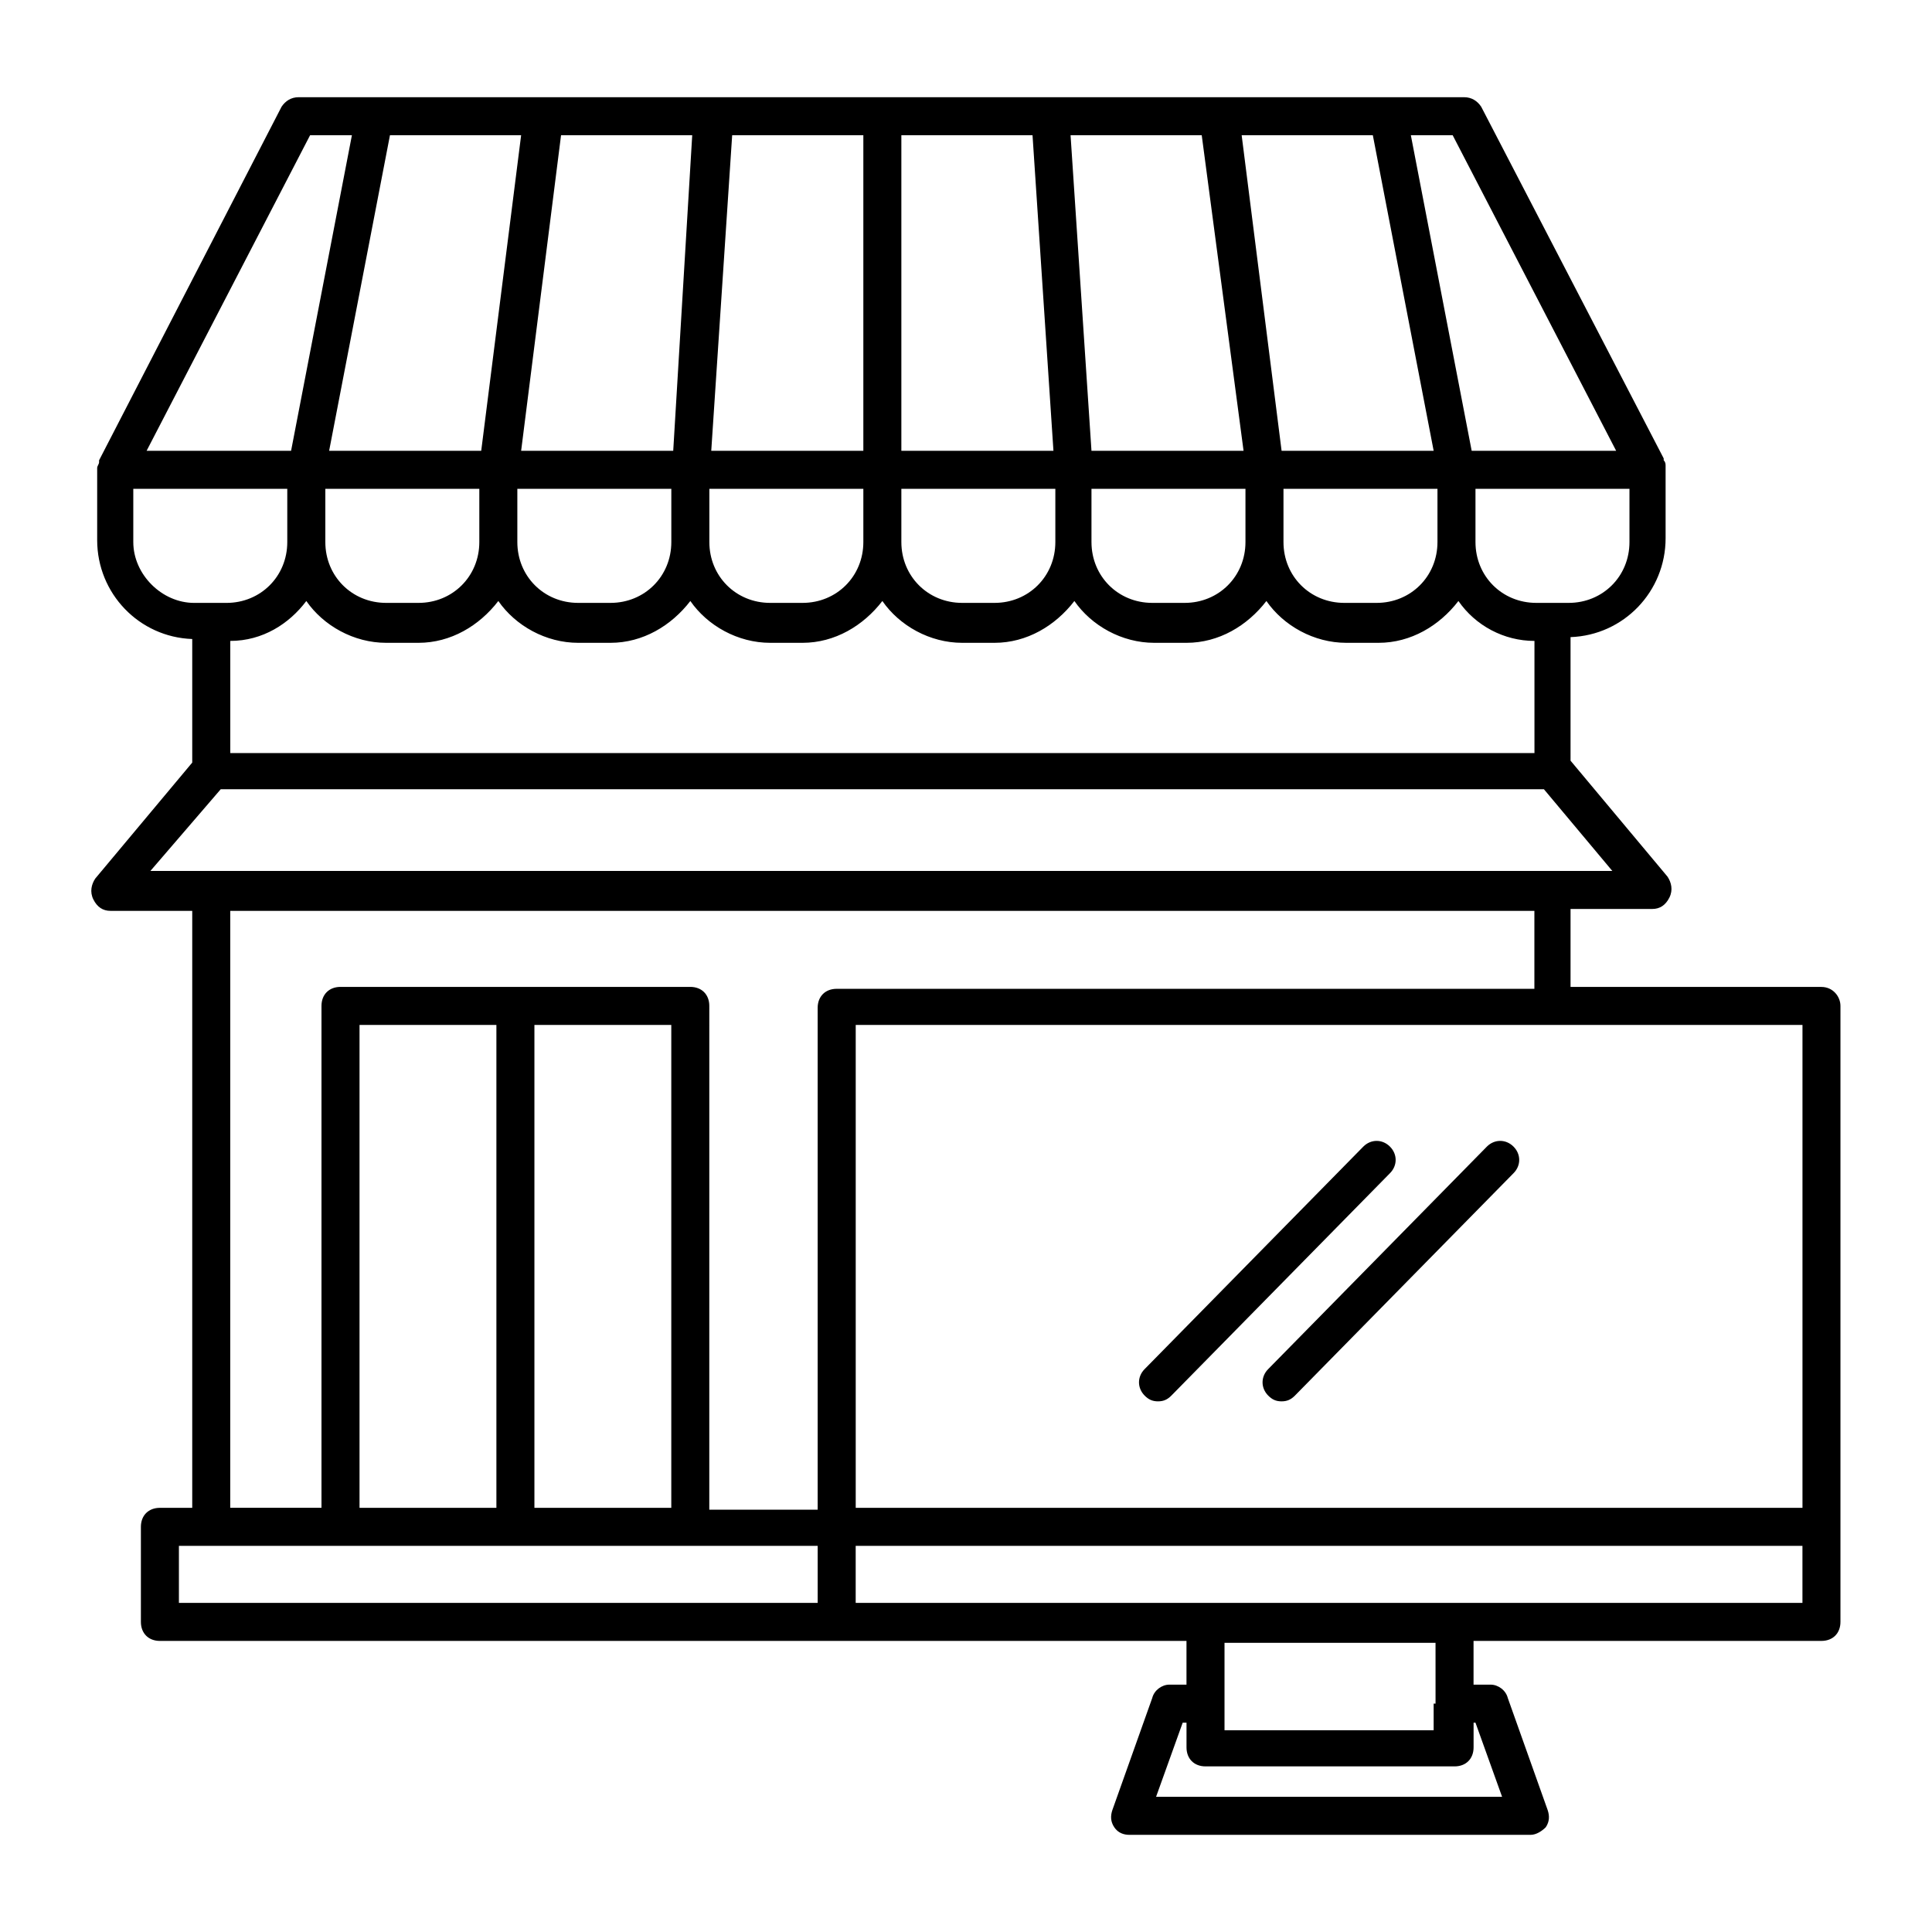 <?xml version="1.0" encoding="UTF-8"?>
<!-- Uploaded to: ICON Repo, www.svgrepo.com, Generator: ICON Repo Mixer Tools -->
<svg fill="#000000" width="800px" height="800px" version="1.1" viewBox="144 144 512 512" xmlns="http://www.w3.org/2000/svg">
 <g>
  <path d="m626.71 405.54h-66.5v-20.656h21.664c2.016 0 3.527-1.008 4.535-3.023 1.008-2.016 0.504-4.031-0.504-5.543l-25.695-30.73v-32.746c14.105-0.504 25.191-12.09 25.191-26.199v-19.145c0-0.504 0-1.008-0.504-1.512v-0.504l-48.367-93.203c-1.008-1.512-2.519-2.519-4.535-2.519h-308.84c-2.016 0-3.527 1.008-4.535 2.519l-48.363 93.707v0.504c0 0.504-0.504 1.008-0.504 1.512v19.145c0 14.105 11.082 25.695 25.191 26.199v32.746l-25.695 30.73c-1.008 1.512-1.512 3.527-0.504 5.543s2.519 3.023 4.535 3.023h21.664v158.2l-8.566 0.004c-3.023 0-5.039 2.016-5.039 5.039v25.191c0 3.023 2.016 5.039 5.039 5.039h178.85 0.504 92.699v11.586h-4.535c-2.016 0-4.031 1.512-4.535 3.527l-10.578 29.727c-0.504 1.512-0.504 3.023 0.504 4.535 1.008 1.512 2.519 2.016 4.031 2.016h106.3c1.512 0 3.023-1.008 4.031-2.016 1.008-1.512 1.008-3.023 0.504-4.535l-10.578-29.727c-0.504-2.016-2.519-3.527-4.535-3.527h-4.535v-11.586l92.195-0.004c3.023 0 5.039-2.016 5.039-5.039v-163.23c0-2.519-2.016-5.039-5.039-5.039zm-5.035 138.05h-250.9v-127.97h250.9zm-416.65-229.74c8.566 0 15.617-4.535 20.152-10.578 4.535 6.551 12.594 11.082 21.16 11.082h8.566c8.566 0 16.121-4.535 21.16-11.082 4.535 6.551 12.594 11.082 21.16 11.082h8.566c8.566 0 16.121-4.535 21.16-11.082 4.535 6.551 12.594 11.082 21.16 11.082h8.566c8.566 0 16.121-4.535 21.16-11.082 4.535 6.551 12.594 11.082 21.16 11.082h8.566c8.566 0 16.121-4.535 21.16-11.082 4.535 6.551 12.594 11.082 21.16 11.082h8.566c8.566 0 16.121-4.535 21.16-11.082 4.535 6.551 12.594 11.082 21.16 11.082h8.566c8.566 0 16.121-4.535 21.16-11.082 4.535 6.551 12.09 10.578 20.152 10.578v29.727l-345.62-0.004zm167.77-26.199c0 9.07-7.055 16.121-16.121 16.121h-8.566c-9.07 0-16.121-7.055-16.121-16.121v-14.105h40.809zm-50.887 0c0 9.07-7.055 16.121-16.121 16.121h-8.566c-9.07 0-16.121-7.055-16.121-16.121v-14.105h40.809zm60.961-14.105h40.809v14.105c0 9.07-7.055 16.121-16.121 16.121h-8.566c-9.07 0-16.121-7.055-16.121-16.121zm50.383 0h40.809v14.105c0 9.07-7.055 16.121-16.121 16.121h-8.566c-9.07 0-16.121-7.055-16.121-16.121zm50.883 0h40.809v14.105c0 9.07-7.055 16.121-16.121 16.121h-8.566c-9.07 0-16.121-7.055-16.121-16.121zm-0.5-10.078-10.582-83.633h34.762l16.121 83.633zm-10.078 0h-40.305l-5.543-83.633h34.762zm-50.383 0h-40.305v-83.633h34.762zm-50.379 0h-40.305l5.543-83.633h34.762zm-50.383 0h-40.305l10.578-83.633h34.762zm-50.883 0h-40.305l16.121-83.633h34.762zm-41.312 10.078h40.809v14.105c0 9.07-7.055 16.121-16.121 16.121h-8.566c-9.07 0-16.121-7.055-16.121-16.121zm345.61 14.105c0 9.07-7.055 16.121-16.121 16.121h-8.566c-9.07 0-16.121-7.055-16.121-16.121v-14.105h40.809zm-3.527-24.184h-38.289l-16.121-83.633h11.082zm-346.12-83.633h11.082l-16.121 83.633h-38.289zm-46.855 107.82v-14.105h40.809v14.105c0 9.07-7.055 16.121-16.121 16.121h-8.562c-8.566 0-16.125-7.555-16.125-16.121zm23.176 65.496h350.65l18.137 21.664h-387.43zm2.519 32.242h345.61v20.656h-184.9c-3.023 0-5.039 2.016-5.039 5.039v133h-28.719l0.004-133.51c0-3.023-2.016-5.039-5.039-5.039h-92.699c-3.023 0-5.039 2.016-5.039 5.039v133h-24.184zm116.88 30.23v127.97h-36.273v-127.97zm-46.348 127.97h-36.273v-127.97h36.273zm-84.137 10.074h169.28v15.113h-169.28zm343.6 46.855 7.055 19.648h-91.695l7.055-19.648h1.008v6.551c0 3.023 2.016 5.039 5.039 5.039h66c3.023 0 5.039-2.016 5.039-5.039v-6.551zm-11.082-5.039v7.055h-55.422v-23.176h55.922l0.004 16.121zm5.035-26.703h-158.2v-15.113h250.9v15.113z"/>
  <path d="m538.04 447.86-57.938 58.945c-2.016 2.016-2.016 5.039 0 7.055 1.008 1.008 2.016 1.512 3.527 1.512 1.512 0 2.519-0.504 3.527-1.512l57.938-58.945c2.016-2.016 2.016-5.039 0-7.055s-5.039-2.016-7.055 0z"/>
  <path d="m512.35 447.86c-2.016-2.016-5.039-2.016-7.055 0l-57.938 58.945c-2.016 2.016-2.016 5.039 0 7.055 1.008 1.008 2.016 1.512 3.527 1.512 1.512 0 2.519-0.504 3.527-1.512l57.938-58.945c2.016-2.016 2.016-5.039 0-7.055z"/>
 </g>
</svg>